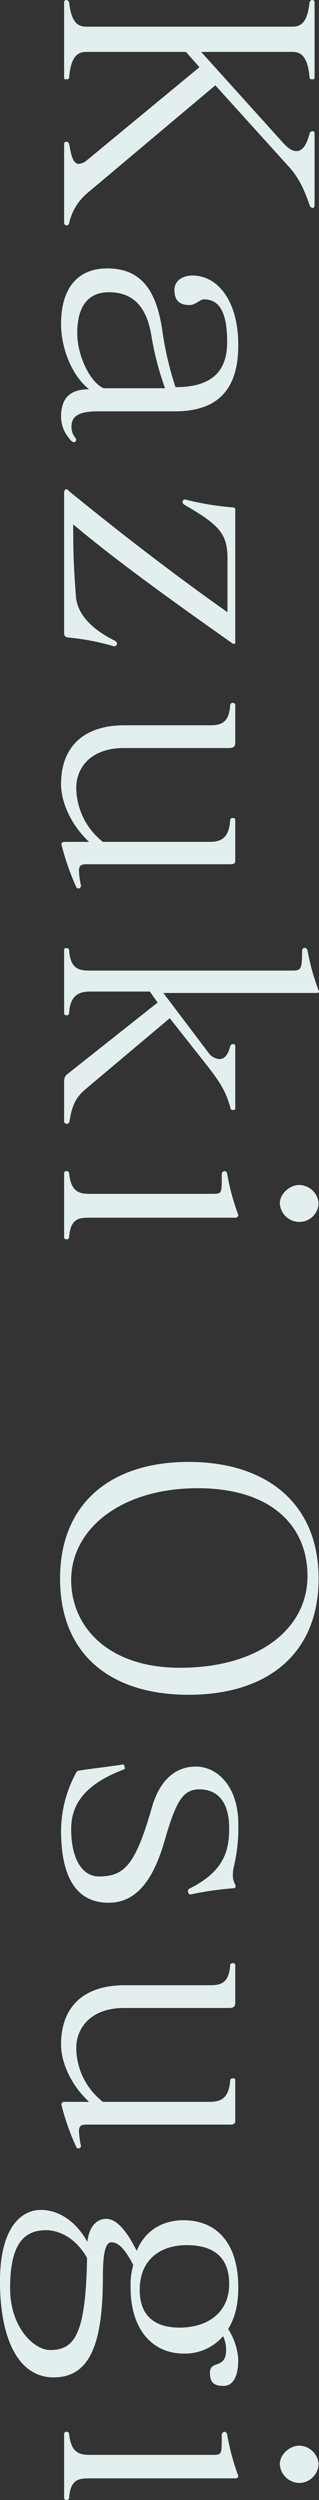 <svg xmlns="http://www.w3.org/2000/svg" width="89.784" height="703.2" viewBox="0 0 89.784 703.2">
  <rect x="0" y="0" width="89.784" height="703.2" fill="#333333" stroke="none"/>
  <defs>
    <style>
      .cls-1 {
        fill: #e2efee;
        fill-rule: evenodd;
      }
    </style>
  </defs>
  <path id="txt_greeting01.svg" class="cls-1" d="M1017.95,30057.4a0.715,0.715,0,0,0,1.42.1,15.26,15.26,0,0,1,5.13-8.5l36.01-30.3,20.43,22.6c3.13,3.4,4.46,6.5,6.08,11a1.1,1.1,0,0,0,.85.9c0.48,0,.57-0.4.57-0.9v-20c0-.4-0.09-0.7-0.57-0.7a0.912,0.912,0,0,0-.85.7c-0.86,3.4-2.09,4.9-3.71,4.9-1.14,0-2.37-.8-3.8-2.4l-22.99-25.5h25.75c2.47,0,4.27,1.5,4.75,7.1,0.09,0.6.28,0.6,0.76,0.6h0.19c0.38,0,.47,0,0.47-0.7v-20.8a0.653,0.653,0,0,0-.66-0.8,0.934,0.934,0,0,0-.76.7c-0.57,5.3-2.19,6.8-4.75,6.8h-58.15c-2.47,0-4.18-1.5-4.75-6.8a0.934,0.934,0,0,0-.76-0.7,0.653,0.653,0,0,0-.66.8v20.8c0,0.7.09,0.7,0.47,0.7h0.19c0.48,0,.67,0,0.76-0.6,0.48-5.6,2.28-7.1,4.75-7.1h28.12l3.8,4.3-31.82,26.3a3.933,3.933,0,0,1-2.09.9c-1.43,0-2.09-1.7-2.66-5.1-0.19-.9-0.38-1.1-0.76-1.1-0.67,0-.76.2-0.76,0.7v22.1Zm11.11,46.5c-3.7-1.6-7.41-9-7.41-15.5,0-8,3.42-11.5,8.93-11.5,6.37,0,10.45,3.6,11.88,11.9a85.334,85.334,0,0,0,3.89,15.1h-17.29Zm20.05,6.5c11.88,0,17.86-5.9,17.86-18.6,0-12.5-5.79-19.6-12.92-19.6-2.76,0-5.04,1.5-5.04,4,0,3,1.33,4.3,4.28,4.3,1.61,0,2.94-1.6,3.99-1.6,3.9,0,6.56,2.8,6.56,12,0,7.6-3.61,12.7-14.54,12.7a92.783,92.783,0,0,1-3.61-15.2c-1.52-11.4-5.61-18.2-15.58-18.2-8.08,0-13.02,5.2-13.02,15.7,0,6.3,2.76,14.2,7.89,18.3-5.23,0-7.89,2.3-7.89,7.8a9.4,9.4,0,0,0,2.38,6.1,2.023,2.023,0,0,0,1.23,1,0.348,0.348,0,0,0,.29-0.1,0.882,0.882,0,0,0,.38-0.5,1.384,1.384,0,0,0-.29-0.7,4.613,4.613,0,0,1-1.04-3.2c0-3.1,2.47-4.2,7.6-4.2h21.47Zm-31.16,62.6a1.056,1.056,0,0,0,1.04,1,67.814,67.814,0,0,1,13.02,2.5h0.19a0.863,0.863,0,0,0,.57-0.5c0-.1.09-0.2,0.09-0.3a1.328,1.328,0,0,0-.66-0.8c-5.7-2.8-10.55-7-10.93-12.5-0.57-7.8-.76-11.1-0.76-20.2,12.73,10.7,28.6,22,44.85,33.5a0.437,0.437,0,0,0,.38.1,0.357,0.357,0,0,0,.38-0.4v-37.1c0-.8-0.1-0.8-0.95-0.9a79.88,79.88,0,0,1-13.12-2.2h-0.19a0.717,0.717,0,0,0-.57.5v0.2a1.025,1.025,0,0,0,.38.7c9.7,5.6,12.26,8.1,12.26,15.1v15.2c-14.35-10.1-30.21-22.3-44.65-34.1a0.985,0.985,0,0,0-.76-0.5,0.875,0.875,0,0,0-.57.9v39.8Zm4.75,70.8a23.124,23.124,0,0,1-.57-4.1c0-1.5.57-1.9,1.99-1.9h40.29c1.52,0,1.71-.3,1.71-1.1v-11.1c0-.7-0.1-0.8-0.48-0.8h-0.19a0.641,0.641,0,0,0-.76.7c-0.38,5.3-2.94,6-5.89,6h-29.93a19.583,19.583,0,0,1-7.5-15.2c0-5.3,3.7-11.2,13.49-11.2h29.55c1.61,0,1.71-.8,1.71-1.6v-10.3a0.655,0.655,0,0,0-.67-0.8,0.7,0.7,0,0,0-.76.7c-0.38,5.3-2.94,5.6-5.89,5.6h-23.85c-11.02,0-17.86,5.6-17.86,16.6,0,5,2.76,11.4,7.89,16.2h-6.84c-0.67,0-.95.3-0.95,0.6v0.1a71.313,71.313,0,0,0,4.18,12,0.586,0.586,0,0,0,.57.4,0.749,0.749,0,0,0,.76-0.7v-0.1Zm-4.75,66.2a0.713,0.713,0,0,0,.76.8,0.825,0.825,0,0,0,.76-0.7c0.66-4.2,1.61-6.6,4.46-9l23.75-20,9.79,12.4c4.18,5.3,6.08,8.1,7.32,13a0.621,0.621,0,0,0,.76.4c0.57,0,.57-0.1.57-0.6v-17.2c0-.5-0.1-0.7-0.57-0.7a0.772,0.772,0,0,0-.86.6c-0.66,2.7-1.8,3.6-3.04,3.6a4.336,4.336,0,0,1-3.23-2l-12.54-16.6h42.75c0.57,0,1.05,0,1.05-.4a0.367,0.367,0,0,0-.1-0.3,64.68,64.68,0,0,1-3.13-11.3,0.926,0.926,0,0,0-.76-0.7,0.8,0.8,0,0,0-.76.9c0,5.1-.29,5.5-2.76,5.5h-56.91c-2.94,0-5.51-.3-5.89-5.6a0.634,0.634,0,0,0-.76-0.7h-0.19c-0.38,0-.47.1-0.47,0.7v17.4a0.653,0.653,0,0,0,.66.8,0.689,0.689,0,0,0,.76-0.7c0.29-5.1,2.95-6,5.89-6h16.82l2.18,3.1-25.36,20.1c-0.76.6-.95,1.1-0.95,2.5v10.7Zm0,32.5a0.653,0.653,0,0,0,.66.8,0.689,0.689,0,0,0,.76-0.7c0.38-5.3,2.95-5.4,5.89-5.4h40.76a0.833,0.833,0,0,0,.95-0.6v-0.2a63.2,63.2,0,0,1-3.13-11.6,0.825,0.825,0,0,0-.76-0.7,0.9,0.9,0,0,0-.76,1v1c0,4.4-.1,4.4-2.76,4.4h-34.3c-2.94,0-5.32-.4-5.89-5.7a0.689,0.689,0,0,0-.76-0.7,0.616,0.616,0,0,0-.66.7v17.7Zm60.71-9.3a5.53,5.53,0,0,0,5.51,5.2,5.446,5.446,0,0,0,5.41-5.2,5.594,5.594,0,0,0-5.41-5.2C1081.41,30328,1078.66,30330.5,1078.66,30333.2Zm-58.72,105.9c0-14.2,13.87-25.8,35.63-25.8h0.28c20.53,0.1,30.6,10.7,30.6,24.7,0,14.7-13.49,25.8-35.92,25.8C1030.39,30463.8,1019.94,30452.3,1019.94,30439.1Zm-3.13-.4c0,21.3,14.15,32.7,36.19,32.7s36.58-11.4,36.58-32.7c0-21-14.53-32.8-36.58-32.8S1016.81,30417.7,1016.81,30438.7Zm4.94,54.1a2.855,2.855,0,0,0-.67,1,34.434,34.434,0,0,0-3.99,15.8c0,15.1,5.7,20.3,13.4,20.3,8.17,0,12.73-7.1,15.67-17.2,3.23-11.2,5.13-14.7,9.88-14.7,5.14,0,8.37,3.6,8.37,10.9,0,6.2-1.33,12.1-11.12,17a0.748,0.748,0,0,0-.48.7,1.068,1.068,0,0,0,.57,1,90.406,90.406,0,0,1,12.45-1.8,0.5,0.5,0,0,0,.38-0.5,1.834,1.834,0,0,0-.19-0.7,5.119,5.119,0,0,1-.57-2.7,10.924,10.924,0,0,1,.19-1.8,46.25,46.25,0,0,0,1.33-12.5c0-9.9-5.51-16-11.97-16-5.8,0-10.17,3.9-12.35,11.5-4.66,16.3-7.79,19.4-14.92,19.4-4.65,0-7.79-4.9-7.79-13.3,0-7.6,4.56-12.9,14.82-16.8a0.422,0.422,0,0,0,.29-0.4,1.034,1.034,0,0,1-.1-0.4,0.706,0.706,0,0,0-.38-0.6C1029.35,30491.8,1025.17,30492.2,1021.75,30492.8Zm0.95,105.5a24.354,24.354,0,0,1-.57-4.1c0-1.5.57-1.9,1.99-1.9h40.29c1.52,0,1.71-.3,1.71-1.2V30580c0-.6-0.1-0.7-0.48-0.7h-0.19a0.619,0.619,0,0,0-.76.6c-0.38,5.3-2.94,6-5.89,6h-29.93a19.432,19.432,0,0,1-7.5-15.2c0-5.2,3.7-11.2,13.49-11.2h29.55c1.61,0,1.71-.8,1.71-1.5v-10.4a0.582,0.582,0,0,0-.67-0.7,0.627,0.627,0,0,0-.76.6c-0.38,5.3-2.94,5.6-5.89,5.6h-23.85c-11.02,0-17.86,5.6-17.86,16.7,0,4.9,2.76,11.4,7.89,16.1h-6.84a0.765,0.765,0,0,0-.95.7v0.1a67.04,67.04,0,0,0,4.18,11.9,0.586,0.586,0,0,0,.57.4,0.748,0.748,0,0,0,.76-0.6v-0.1Zm1.71,31.5c-0.38,21.8-3.61,25.9-10.45,25.9-4.37,0-11.21-6.2-11.21-17.4,0-11.7,3.42-16.3,10.07-16.3C1016.52,30622,1021.18,30624.1,1024.41,30629.8Zm14.82,9c0-8.6,5.89-12.6,13.2-12.6,7.23,0,11.98,3.1,11.98,10.9,0,8.1-6.08,12.3-13.97,12.3C1043.6,30649.4,1039.23,30646.2,1039.23,30638.8Zm-7.89-13.4c2.19,0.1,3.99,2.4,6.08,6.4a19.537,19.537,0,0,0-.76,6.3c0,12.1,6.37,18.6,14.92,18.6a14.149,14.149,0,0,0,11.12-4.9,9.411,9.411,0,0,1,.85,3.8c0,5.7-4.56,2.8-4.56,6.5,0,2.8,1.24,3.7,3.8,3.7,2.76,0,4.18-2.7,4.18-7.5a18.031,18.031,0,0,0-2.85-8.5c1.9-3.1,2.85-6.8,2.85-11.7,0-12.9-6.46-18.9-15.39-18.9-5.99,0-10.83,2.9-13.21,8.6-2.56-5.2-5.51-9-8.55-9-2.56,0-4.84,2-5.32,6.5-2.66-4.9-7.31-9-13.11-9-5.6,0-11.491,5.1-11.491,20.1,0,15.5,4.841,27,15.1,27,10.17,0,13.87-9.3,13.87-28.4,0-6.7.76-9.6,2.38-9.6h0.09Zm-13.39,71.8a0.616,0.616,0,0,0,.66.7,0.689,0.689,0,0,0,.76-0.7c0.38-5.3,2.95-5.4,5.89-5.4h40.76a0.893,0.893,0,0,0,.95-0.5v-0.2a65.509,65.509,0,0,1-3.13-11.6,0.837,0.837,0,0,0-.76-0.8,0.947,0.947,0,0,0-.76,1.1v0.9c0,4.5-.1,4.5-2.76,4.5h-34.3c-2.94,0-5.32-.5-5.89-5.8a0.689,0.689,0,0,0-.76-0.7,0.653,0.653,0,0,0-.66.8v17.7Zm60.71-9.4a5.617,5.617,0,0,0,5.51,5.3,5.534,5.534,0,0,0,5.41-5.3,5.594,5.594,0,0,0-5.41-5.2C1081.41,30682.6,1078.66,30685.1,1078.66,30687.8Z" transform="translate(-999.906 -29994.7)"/>
</svg>
